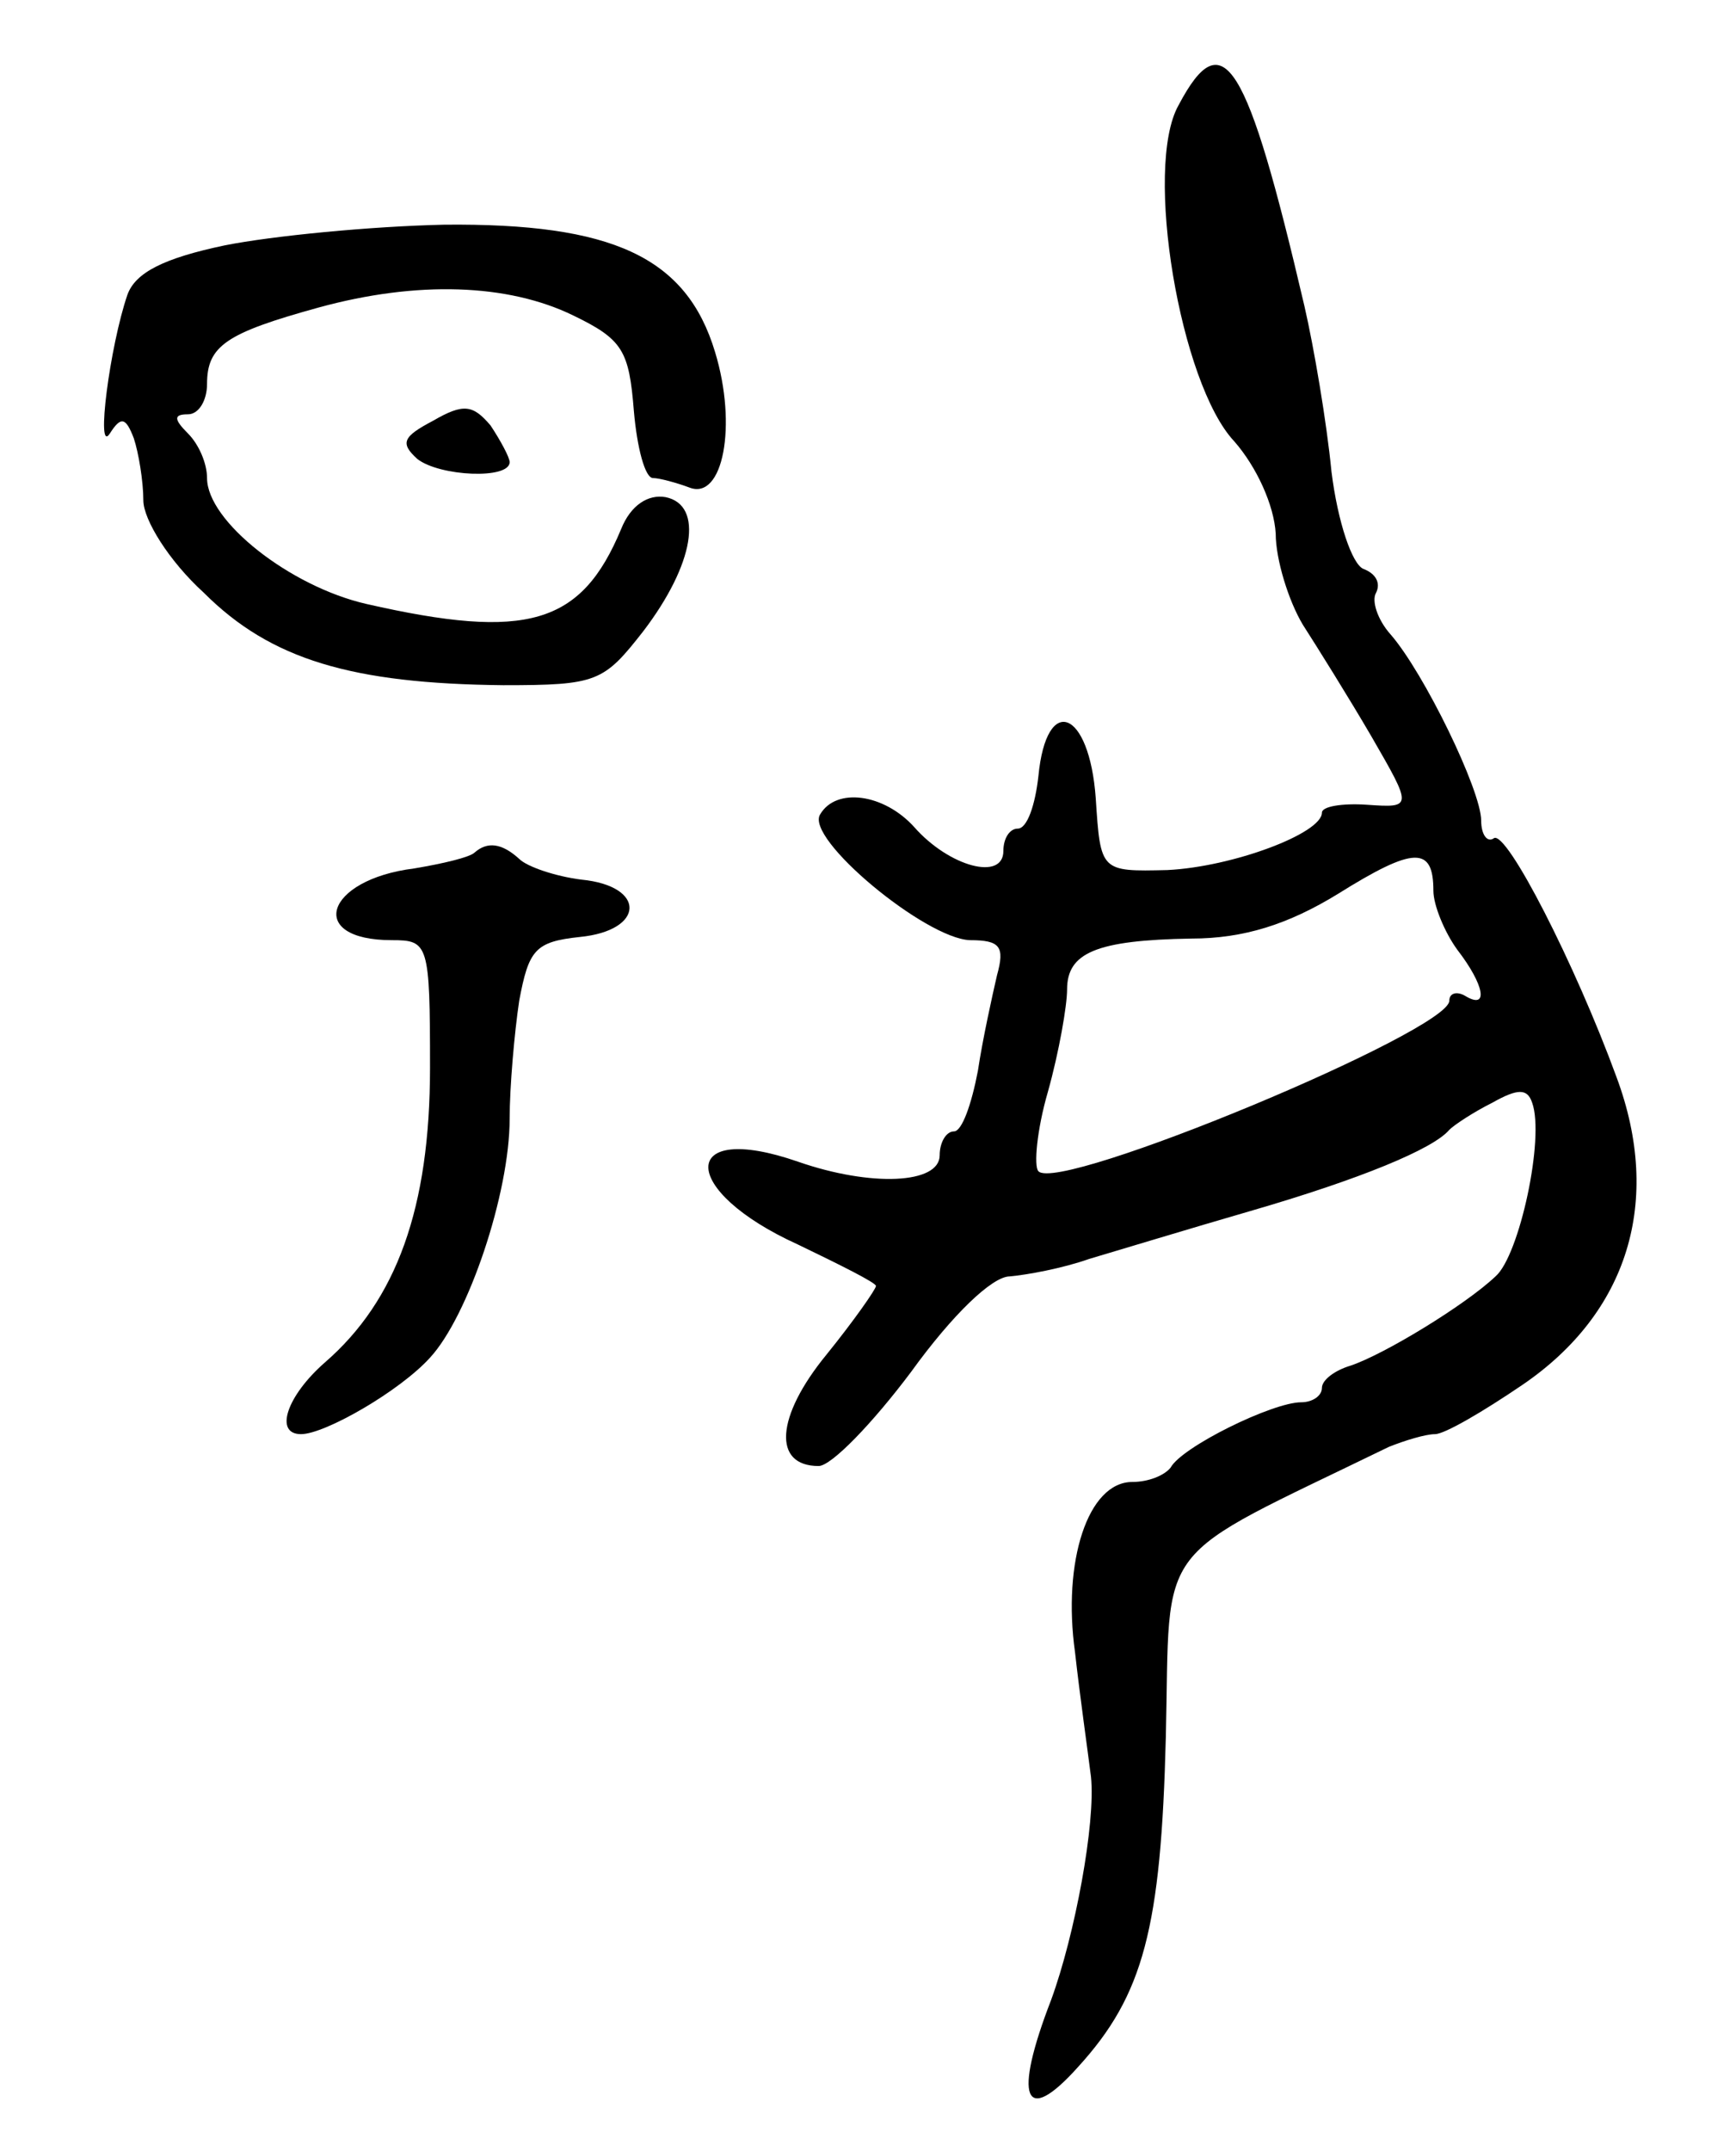 <svg version="1.0" xmlns="http://www.w3.org/2000/svg" width="109" height="135" viewBox="0 0 109 135" ><g transform="translate(0,135) scale(0.1,-0.1)" ><path d="M740 1284 c-22 -39 1 -175 35 -211 14 -16 25 -40 26 -58 0 -16 8 -42 17 -57 9 -14 29 -46 43 -70 26 -45 26 -45 -3 -43 -15 1 -28 -1 -28 -5 0 -13 -56 -34 -97 -36 -42 -1 -42 -1 -45 45 -4 56 -31 66 -36 14 -2 -18 -7 -33 -13 -33 -5 0 -9 -6 -9 -14 0 -19 -34 -10 -56 15 -19 21 -49 25 -59 8 -10 -15 66 -78 94 -79 19 0 22 -4 17 -22 -3 -13 -9 -40 -12 -60 -4 -21 -10 -38 -15 -38 -5 0 -9 -7 -9 -15 0 -18 -43 -20 -89 -4 -75 26 -75 -18 0 -52 27 -13 49 -24 49 -26 0 -2 -14 -22 -31 -43 -32 -39 -34 -70 -5 -70 8 0 34 27 58 59 26 36 51 60 62 60 11 1 33 5 50 11 17 5 63 19 101 30 69 20 115 39 125 51 3 3 15 11 27 17 16 9 22 9 25 0 8 -22 -8 -96 -23 -109 -19 -18 -70 -49 -91 -56 -10 -3 -18 -9 -18 -14 0 -5 -6 -9 -13 -9 -18 0 -75 -28 -82 -41 -4 -5 -14 -9 -24 -9 -28 0 -44 -50 -36 -107 3 -27 8 -62 10 -78 3 -29 -10 -99 -25 -140 -24 -62 -17 -80 17 -42 41 45 52 87 55 207 3 126 -10 109 140 182 10 4 23 8 29 8 6 0 30 14 55 31 66 45 88 115 59 193 -26 71 -69 155 -77 150 -4 -3 -8 2 -8 11 0 19 -36 93 -57 117 -8 9 -12 21 -9 26 3 6 0 12 -8 15 -7 3 -16 29 -20 61 -3 31 -11 78 -17 104 -36 154 -51 179 -79 126z m160 -493 c0 -9 7 -26 15 -37 17 -22 20 -38 5 -29 -5 3 -10 2 -10 -3 0 -19 -245 -121 -258 -107 -3 3 -1 26 6 50 7 25 12 54 12 64 0 23 18 31 78 32 33 0 61 9 92 28 48 30 60 30 60 2z"/><path d="M141 1196 c-38 -8 -56 -17 -61 -31 -11 -32 -20 -101 -11 -87 7 11 10 10 15 -3 3 -9 6 -27 6 -39 0 -12 16 -38 38 -58 42 -42 93 -57 188 -58 59 0 63 2 88 34 32 42 38 79 14 84 -11 2 -22 -5 -28 -20 -25 -60 -59 -70 -160 -47 -48 11 -100 52 -100 79 0 9 -5 21 -12 28 -9 9 -9 12 0 12 7 0 12 9 12 19 0 24 12 32 70 48 62 17 119 15 160 -5 31 -15 35 -22 38 -60 2 -23 7 -42 12 -42 4 0 15 -3 23 -6 21 -8 30 39 16 85 -18 60 -65 81 -170 80 -46 -1 -108 -7 -138 -13z"/><path d="M272 1086 c-19 -10 -21 -14 -10 -24 14 -11 58 -13 58 -2 0 3 -6 14 -12 23 -11 13 -17 14 -36 3z"/><path d="M298 815 c-3 -3 -20 -7 -38 -10 -56 -7 -68 -45 -14 -45 23 0 24 -2 24 -80 0 -88 -21 -146 -66 -185 -24 -21 -32 -45 -15 -45 15 0 62 27 81 48 24 26 50 103 50 150 0 20 3 54 6 74 6 32 10 37 38 40 41 4 42 32 1 36 -16 2 -34 8 -39 13 -11 10 -20 11 -28 4z"/></g></svg> 
